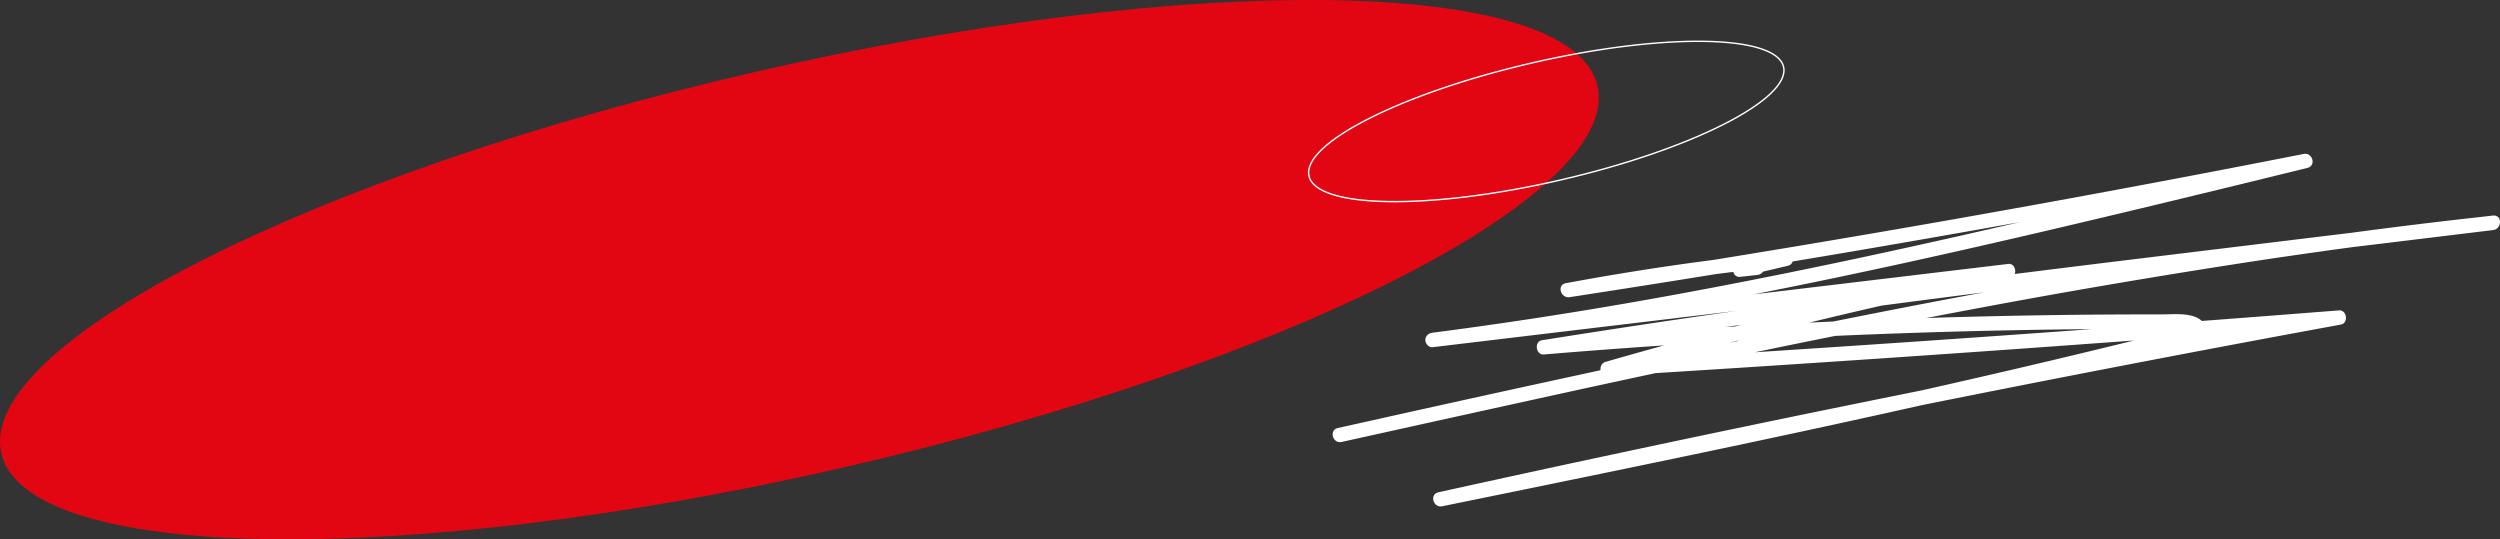 <?xml version="1.0" encoding="UTF-8"?> <svg xmlns="http://www.w3.org/2000/svg" xmlns:xlink="http://www.w3.org/1999/xlink" id="Слой_1" data-name="Слой 1" viewBox="0 0 1758.96 379.46"><rect x="0" y="0" width="1758.96" height="379.46" fill="#333333" stroke="none"/><defs><style>.cls-1,.cls-4{fill:none;}.cls-2{clip-path:url(#clip-path);}.cls-3{fill:#e20613;}.cls-4{stroke:#fff;stroke-miterlimit:10;}.cls-5{clip-path:url(#clip-path-2);}.cls-6{fill:#fff;}</style><clipPath id="clip-path" transform="translate(373.38 37.38)"><rect class="cls-1" x="-482" y="-67.06" width="1310.85" height="963.99"></rect></clipPath><clipPath id="clip-path-2" transform="translate(373.38 37.38)"><rect class="cls-1" x="483.86" y="-91.97" width="992.14" height="440.27"></rect></clipPath></defs><title>Block4-1</title><g class="cls-2"><path class="cls-3" d="M221,291.27C531.14,219.91,768.23,99.86,750.57,23.13S467.2-57.94,157.08,13.42-390.11,204.83-372.46,281.55-89.09,362.63,221,291.27Z" transform="translate(373.38 37.38)"></path></g><path class="cls-4" d="M724.06,89.38c92.21-21.22,162.7-56.91,157.45-79.72S797.26-14.45,705.05,6.77,542.36,63.68,547.61,86.49,631.86,110.6,724.06,89.38Z" transform="translate(373.38 37.38)"></path><g class="cls-5"><path class="cls-6" d="M570.62,273.57q78.6-17.44,157.25-34.67t157.55-33.38q78.47-16.05,157.23-30.59,79.14-14.49,158.64-26.79T1361,126.65q9.88-1.14,19.79-2.22V114.25q-131.43,16-262.85,32c-86.73,10.64-173.42,21.59-260,33.77q-73.32,10.32-146.44,22c-5.6.89-4.34,10.47,1.35,10q90.75-7.59,181.73-12t182-5.6q25.79-.33,51.57-.41,12.49,0,25,0c3.32,0,15.07-1.58,16.33,3.15l3.54-6.26c-69,17.59-138.23,33.89-207.68,49.37s-139.09,30.18-208.79,44.57q-59,12.18-117.94,24.17l2.7,9.82q123.31-27.21,247-52.72,122.88-25.34,246.12-49Q1204,203.75,1273.59,191c5.57-1,4.35-10.45-1.35-10q-100.36,7.92-200.78,15.14T870.59,209.86q-56.49,3.69-113,7.14.66,5,1.34,10,108.63-31.31,219.1-55.52,31.38-6.87,62.88-13.16c5.52-1.1,4.37-10.68-1.34-10L722.93,186.16l-88.41,10.56V206.9c81.28-10.42,162.08-24.32,242.42-40.43,80-16,159.48-34.2,238.81-53.13Q1183,97.29,1250.09,80.75c6.39-1.56,3.65-11.06-2.69-9.81q-100.92,19.88-202.14,38.11T842.53,143.81q-57.1,9.3-114.28,18.07l2.69,9.82q75.69-14.12,152.35-21.93l-1.35-10-32.41,7.63c-5.44,1.28-4.41,10.63,1.35,10l12.33-1.35c6.41-.71,6.49-10.9,0-10.18l-12.33,1.35,1.35,10,32.41-7.63c5.44-1.28,4.41-10.59-1.35-10q-77.94,7.93-155,22.29c-6.48,1.21-3.64,10.79,2.69,9.82q101.65-15.6,203-32.87t202.48-36.23Q1193.32,92,1250.09,80.75q-1.35-4.91-2.69-9.81c-79.24,19.37-158.48,38.74-238,56.75-79.24,17.94-158.81,34.54-238.87,48.41q-67.75,11.75-136,20.62c-2.73.35-5,2.09-5.06,5.09,0,2.51,2.35,5.42,5.06,5.09l316.66-37.83,88.41-10.57-1.35-10Q927.41,170.64,818.16,200q-31,8.33-61.9,17.23c-5.33,1.54-4.52,10.36,1.35,10q100.49-6.15,200.92-13t200.83-14.37q56.46-4.23,112.88-8.68l-1.35-10Q1146.69,204,1022.82,228.5,899.73,252.88,777,279q-69.24,14.71-138.36,30c-6.39,1.41-3.66,11.12,2.7,9.82,69.73-14.23,139.46-28.47,209.08-43.21s139.12-30,208.39-46.29q58.61-13.77,116.93-28.61a5.17,5.17,0,0,0,3.54-6.27c-3.44-12.93-20.9-10.62-30.94-10.63q-23.37,0-46.74.17-47.14.39-94.28,1.64-94.26,2.5-188.38,8.44-53.09,3.36-106.09,7.8.67,5,1.34,10c86.44-13.89,173.15-26,259.95-37.32,86.52-11.25,173.13-21.68,259.74-32.21l146.86-17.84c6.37-.78,6.52-10.9,0-10.18Q1300.51,123,1220.64,135q-79.56,11.81-158.73,26.14Q982.31,175.42,903,191.57q-78.91,16-157.6,33.11-79.08,17.12-158.06,34.76l-19.44,4.32c-6.37,1.41-3.68,11.23,2.69,9.81" transform="translate(373.38 37.38)"></path></g></svg> 